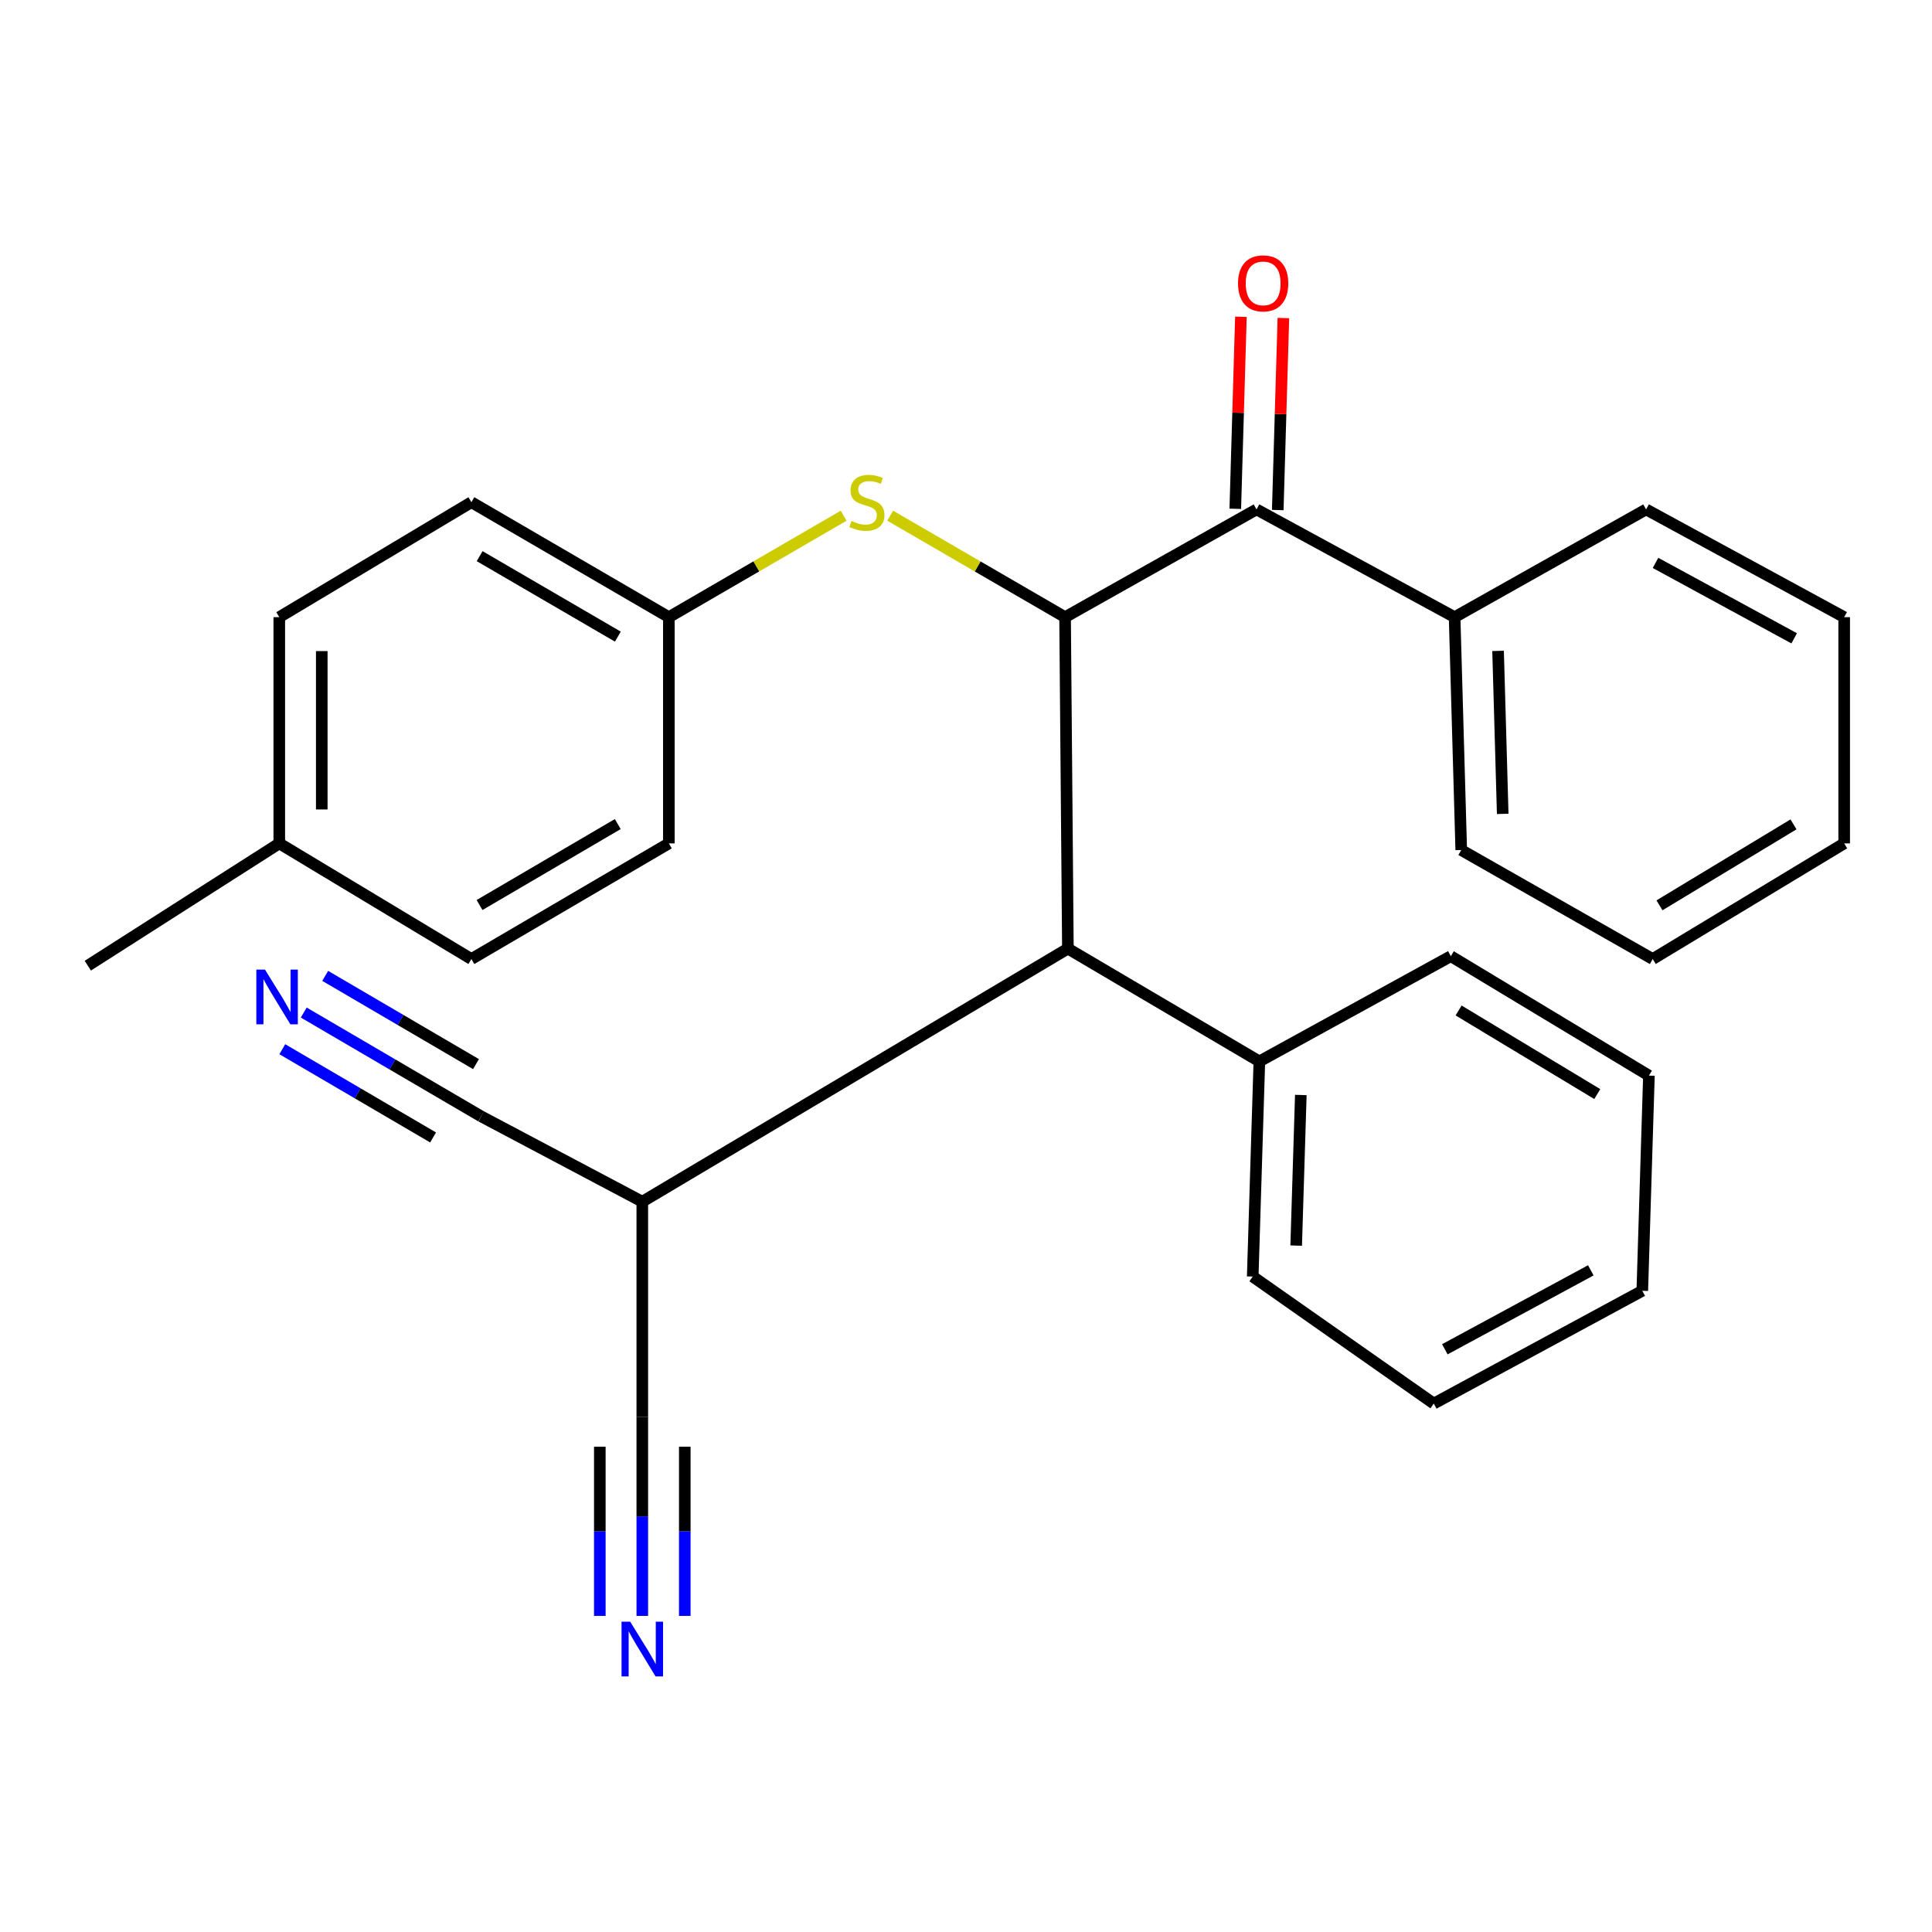 <?xml version='1.0' encoding='iso-8859-1'?>
<svg version='1.1' baseProfile='full'
              xmlns='http://www.w3.org/2000/svg'
                      xmlns:rdkit='http://www.rdkit.org/xml'
                      xmlns:xlink='http://www.w3.org/1999/xlink'
                  xml:space='preserve'
width='1000px' height='1000px' viewBox='0 0 1000 1000'>
<!-- END OF HEADER -->
<rect style='opacity:1.0;fill:#FFFFFF;stroke:none' width='1000' height='1000' x='0' y='0'> </rect>
<path class='bond-0' d='M 551.284,319.442 L 650.371,263.674' style='fill:none;fill-rule:evenodd;stroke:#000000;stroke-width:6px;stroke-linecap:butt;stroke-linejoin:miter;stroke-opacity:1' />
<path class='bond-1' d='M 551.284,319.442 L 552.738,490.996' style='fill:none;fill-rule:evenodd;stroke:#000000;stroke-width:6px;stroke-linecap:butt;stroke-linejoin:miter;stroke-opacity:1' />
<path class='bond-2' d='M 551.284,319.442 L 506.022,293.183' style='fill:none;fill-rule:evenodd;stroke:#000000;stroke-width:6px;stroke-linecap:butt;stroke-linejoin:miter;stroke-opacity:1' />
<path class='bond-2' d='M 506.022,293.183 L 460.76,266.924' style='fill:none;fill-rule:evenodd;stroke:#CCCC00;stroke-width:6px;stroke-linecap:butt;stroke-linejoin:miter;stroke-opacity:1' />
<path class='bond-8' d='M 661.361,263.997 L 662.818,214.3' style='fill:none;fill-rule:evenodd;stroke:#000000;stroke-width:6px;stroke-linecap:butt;stroke-linejoin:miter;stroke-opacity:1' />
<path class='bond-8' d='M 662.818,214.3 L 664.275,164.604' style='fill:none;fill-rule:evenodd;stroke:#FF0000;stroke-width:6px;stroke-linecap:butt;stroke-linejoin:miter;stroke-opacity:1' />
<path class='bond-8' d='M 639.381,263.352 L 640.838,213.656' style='fill:none;fill-rule:evenodd;stroke:#000000;stroke-width:6px;stroke-linecap:butt;stroke-linejoin:miter;stroke-opacity:1' />
<path class='bond-8' d='M 640.838,213.656 L 642.295,163.959' style='fill:none;fill-rule:evenodd;stroke:#FF0000;stroke-width:6px;stroke-linecap:butt;stroke-linejoin:miter;stroke-opacity:1' />
<path class='bond-9' d='M 650.371,263.674 L 752.903,319.442' style='fill:none;fill-rule:evenodd;stroke:#000000;stroke-width:6px;stroke-linecap:butt;stroke-linejoin:miter;stroke-opacity:1' />
<path class='bond-5' d='M 552.738,490.996 L 332.453,621.992' style='fill:none;fill-rule:evenodd;stroke:#000000;stroke-width:6px;stroke-linecap:butt;stroke-linejoin:miter;stroke-opacity:1' />
<path class='bond-10' d='M 552.738,490.996 L 651.837,549.378' style='fill:none;fill-rule:evenodd;stroke:#000000;stroke-width:6px;stroke-linecap:butt;stroke-linejoin:miter;stroke-opacity:1' />
<path class='bond-11' d='M 436.672,266.927 L 391.434,293.184' style='fill:none;fill-rule:evenodd;stroke:#CCCC00;stroke-width:6px;stroke-linecap:butt;stroke-linejoin:miter;stroke-opacity:1' />
<path class='bond-11' d='M 391.434,293.184 L 346.196,319.442' style='fill:none;fill-rule:evenodd;stroke:#000000;stroke-width:6px;stroke-linecap:butt;stroke-linejoin:miter;stroke-opacity:1' />
<path class='bond-3' d='M 332.453,836.388 L 332.453,784.872' style='fill:none;fill-rule:evenodd;stroke:#0000FF;stroke-width:6px;stroke-linecap:butt;stroke-linejoin:miter;stroke-opacity:1' />
<path class='bond-3' d='M 332.453,784.872 L 332.453,733.356' style='fill:none;fill-rule:evenodd;stroke:#000000;stroke-width:6px;stroke-linecap:butt;stroke-linejoin:miter;stroke-opacity:1' />
<path class='bond-3' d='M 354.442,836.388 L 354.442,792.599' style='fill:none;fill-rule:evenodd;stroke:#0000FF;stroke-width:6px;stroke-linecap:butt;stroke-linejoin:miter;stroke-opacity:1' />
<path class='bond-3' d='M 354.442,792.599 L 354.442,748.811' style='fill:none;fill-rule:evenodd;stroke:#000000;stroke-width:6px;stroke-linecap:butt;stroke-linejoin:miter;stroke-opacity:1' />
<path class='bond-3' d='M 310.464,836.388 L 310.464,792.599' style='fill:none;fill-rule:evenodd;stroke:#0000FF;stroke-width:6px;stroke-linecap:butt;stroke-linejoin:miter;stroke-opacity:1' />
<path class='bond-3' d='M 310.464,792.599 L 310.464,748.811' style='fill:none;fill-rule:evenodd;stroke:#000000;stroke-width:6px;stroke-linecap:butt;stroke-linejoin:miter;stroke-opacity:1' />
<path class='bond-4' d='M 157.217,524.09 L 203.135,550.96' style='fill:none;fill-rule:evenodd;stroke:#0000FF;stroke-width:6px;stroke-linecap:butt;stroke-linejoin:miter;stroke-opacity:1' />
<path class='bond-4' d='M 203.135,550.96 L 249.052,577.83' style='fill:none;fill-rule:evenodd;stroke:#000000;stroke-width:6px;stroke-linecap:butt;stroke-linejoin:miter;stroke-opacity:1' />
<path class='bond-4' d='M 146.111,543.069 L 185.141,565.908' style='fill:none;fill-rule:evenodd;stroke:#0000FF;stroke-width:6px;stroke-linecap:butt;stroke-linejoin:miter;stroke-opacity:1' />
<path class='bond-4' d='M 185.141,565.908 L 224.171,588.748' style='fill:none;fill-rule:evenodd;stroke:#000000;stroke-width:6px;stroke-linecap:butt;stroke-linejoin:miter;stroke-opacity:1' />
<path class='bond-4' d='M 168.323,505.112 L 207.353,527.951' style='fill:none;fill-rule:evenodd;stroke:#0000FF;stroke-width:6px;stroke-linecap:butt;stroke-linejoin:miter;stroke-opacity:1' />
<path class='bond-4' d='M 207.353,527.951 L 246.383,550.79' style='fill:none;fill-rule:evenodd;stroke:#000000;stroke-width:6px;stroke-linecap:butt;stroke-linejoin:miter;stroke-opacity:1' />
<path class='bond-6' d='M 332.453,621.992 L 332.453,733.356' style='fill:none;fill-rule:evenodd;stroke:#000000;stroke-width:6px;stroke-linecap:butt;stroke-linejoin:miter;stroke-opacity:1' />
<path class='bond-7' d='M 332.453,621.992 L 249.052,577.83' style='fill:none;fill-rule:evenodd;stroke:#000000;stroke-width:6px;stroke-linecap:butt;stroke-linejoin:miter;stroke-opacity:1' />
<path class='bond-17' d='M 752.903,319.442 L 756.335,439.968' style='fill:none;fill-rule:evenodd;stroke:#000000;stroke-width:6px;stroke-linecap:butt;stroke-linejoin:miter;stroke-opacity:1' />
<path class='bond-17' d='M 775.398,336.895 L 777.801,421.263' style='fill:none;fill-rule:evenodd;stroke:#000000;stroke-width:6px;stroke-linecap:butt;stroke-linejoin:miter;stroke-opacity:1' />
<path class='bond-18' d='M 752.903,319.442 L 852.014,263.674' style='fill:none;fill-rule:evenodd;stroke:#000000;stroke-width:6px;stroke-linecap:butt;stroke-linejoin:miter;stroke-opacity:1' />
<path class='bond-19' d='M 651.837,549.378 L 648.404,660.742' style='fill:none;fill-rule:evenodd;stroke:#000000;stroke-width:6px;stroke-linecap:butt;stroke-linejoin:miter;stroke-opacity:1' />
<path class='bond-19' d='M 673.301,566.76 L 670.898,644.715' style='fill:none;fill-rule:evenodd;stroke:#000000;stroke-width:6px;stroke-linecap:butt;stroke-linejoin:miter;stroke-opacity:1' />
<path class='bond-20' d='M 651.837,549.378 L 750.948,494.917' style='fill:none;fill-rule:evenodd;stroke:#000000;stroke-width:6px;stroke-linecap:butt;stroke-linejoin:miter;stroke-opacity:1' />
<path class='bond-13' d='M 346.196,319.442 L 346.196,436.536' style='fill:none;fill-rule:evenodd;stroke:#000000;stroke-width:6px;stroke-linecap:butt;stroke-linejoin:miter;stroke-opacity:1' />
<path class='bond-14' d='M 346.196,319.442 L 243.994,259.936' style='fill:none;fill-rule:evenodd;stroke:#000000;stroke-width:6px;stroke-linecap:butt;stroke-linejoin:miter;stroke-opacity:1' />
<path class='bond-14' d='M 319.802,329.519 L 248.26,287.865' style='fill:none;fill-rule:evenodd;stroke:#000000;stroke-width:6px;stroke-linecap:butt;stroke-linejoin:miter;stroke-opacity:1' />
<path class='bond-12' d='M 144.553,436.536 L 144.553,319.442' style='fill:none;fill-rule:evenodd;stroke:#000000;stroke-width:6px;stroke-linecap:butt;stroke-linejoin:miter;stroke-opacity:1' />
<path class='bond-12' d='M 166.543,418.972 L 166.543,337.006' style='fill:none;fill-rule:evenodd;stroke:#000000;stroke-width:6px;stroke-linecap:butt;stroke-linejoin:miter;stroke-opacity:1' />
<path class='bond-21' d='M 144.553,436.536 L 45.455,499.828' style='fill:none;fill-rule:evenodd;stroke:#000000;stroke-width:6px;stroke-linecap:butt;stroke-linejoin:miter;stroke-opacity:1' />
<path class='bond-28' d='M 144.553,436.536 L 243.994,496.396' style='fill:none;fill-rule:evenodd;stroke:#000000;stroke-width:6px;stroke-linecap:butt;stroke-linejoin:miter;stroke-opacity:1' />
<path class='bond-16' d='M 346.196,436.536 L 243.994,496.396' style='fill:none;fill-rule:evenodd;stroke:#000000;stroke-width:6px;stroke-linecap:butt;stroke-linejoin:miter;stroke-opacity:1' />
<path class='bond-16' d='M 319.753,426.54 L 248.211,468.442' style='fill:none;fill-rule:evenodd;stroke:#000000;stroke-width:6px;stroke-linecap:butt;stroke-linejoin:miter;stroke-opacity:1' />
<path class='bond-15' d='M 243.994,259.936 L 144.553,319.442' style='fill:none;fill-rule:evenodd;stroke:#000000;stroke-width:6px;stroke-linecap:butt;stroke-linejoin:miter;stroke-opacity:1' />
<path class='bond-23' d='M 756.335,439.968 L 855.447,496.396' style='fill:none;fill-rule:evenodd;stroke:#000000;stroke-width:6px;stroke-linecap:butt;stroke-linejoin:miter;stroke-opacity:1' />
<path class='bond-24' d='M 852.014,263.674 L 954.545,319.442' style='fill:none;fill-rule:evenodd;stroke:#000000;stroke-width:6px;stroke-linecap:butt;stroke-linejoin:miter;stroke-opacity:1' />
<path class='bond-24' d='M 856.887,291.356 L 928.659,330.394' style='fill:none;fill-rule:evenodd;stroke:#000000;stroke-width:6px;stroke-linecap:butt;stroke-linejoin:miter;stroke-opacity:1' />
<path class='bond-25' d='M 648.404,660.742 L 742.116,726.49' style='fill:none;fill-rule:evenodd;stroke:#000000;stroke-width:6px;stroke-linecap:butt;stroke-linejoin:miter;stroke-opacity:1' />
<path class='bond-22' d='M 750.948,494.917 L 853.48,556.732' style='fill:none;fill-rule:evenodd;stroke:#000000;stroke-width:6px;stroke-linecap:butt;stroke-linejoin:miter;stroke-opacity:1' />
<path class='bond-22' d='M 754.974,523.021 L 826.747,566.292' style='fill:none;fill-rule:evenodd;stroke:#000000;stroke-width:6px;stroke-linecap:butt;stroke-linejoin:miter;stroke-opacity:1' />
<path class='bond-26' d='M 853.48,556.732 L 850.047,668.108' style='fill:none;fill-rule:evenodd;stroke:#000000;stroke-width:6px;stroke-linecap:butt;stroke-linejoin:miter;stroke-opacity:1' />
<path class='bond-30' d='M 855.447,496.396 L 954.545,436.536' style='fill:none;fill-rule:evenodd;stroke:#000000;stroke-width:6px;stroke-linecap:butt;stroke-linejoin:miter;stroke-opacity:1' />
<path class='bond-30' d='M 858.942,468.595 L 928.311,426.692' style='fill:none;fill-rule:evenodd;stroke:#000000;stroke-width:6px;stroke-linecap:butt;stroke-linejoin:miter;stroke-opacity:1' />
<path class='bond-27' d='M 954.545,319.442 L 954.545,436.536' style='fill:none;fill-rule:evenodd;stroke:#000000;stroke-width:6px;stroke-linecap:butt;stroke-linejoin:miter;stroke-opacity:1' />
<path class='bond-29' d='M 742.116,726.49 L 850.047,668.108' style='fill:none;fill-rule:evenodd;stroke:#000000;stroke-width:6px;stroke-linecap:butt;stroke-linejoin:miter;stroke-opacity:1' />
<path class='bond-29' d='M 747.843,698.392 L 823.395,657.525' style='fill:none;fill-rule:evenodd;stroke:#000000;stroke-width:6px;stroke-linecap:butt;stroke-linejoin:miter;stroke-opacity:1' />
<path  class='atom-3' d='M 440.716 269.656
Q 441.036 269.776, 442.356 270.336
Q 443.676 270.896, 445.116 271.256
Q 446.596 271.576, 448.036 271.576
Q 450.716 271.576, 452.276 270.296
Q 453.836 268.976, 453.836 266.696
Q 453.836 265.136, 453.036 264.176
Q 452.276 263.216, 451.076 262.696
Q 449.876 262.176, 447.876 261.576
Q 445.356 260.816, 443.836 260.096
Q 442.356 259.376, 441.276 257.856
Q 440.236 256.336, 440.236 253.776
Q 440.236 250.216, 442.636 248.016
Q 445.076 245.816, 449.876 245.816
Q 453.156 245.816, 456.876 247.376
L 455.956 250.456
Q 452.556 249.056, 449.996 249.056
Q 447.236 249.056, 445.716 250.216
Q 444.196 251.336, 444.236 253.296
Q 444.236 254.816, 444.996 255.736
Q 445.796 256.656, 446.916 257.176
Q 448.076 257.696, 449.996 258.296
Q 452.556 259.096, 454.076 259.896
Q 455.596 260.696, 456.676 262.336
Q 457.796 263.936, 457.796 266.696
Q 457.796 270.616, 455.156 272.736
Q 452.556 274.816, 448.196 274.816
Q 445.676 274.816, 443.756 274.256
Q 441.876 273.736, 439.636 272.816
L 440.716 269.656
' fill='#CCCC00'/>
<path  class='atom-4' d='M 326.193 839.392
L 335.473 854.392
Q 336.393 855.872, 337.873 858.552
Q 339.353 861.232, 339.433 861.392
L 339.433 839.392
L 343.193 839.392
L 343.193 867.712
L 339.313 867.712
L 329.353 851.312
Q 328.193 849.392, 326.953 847.192
Q 325.753 844.992, 325.393 844.312
L 325.393 867.712
L 321.713 867.712
L 321.713 839.392
L 326.193 839.392
' fill='#0000FF'/>
<path  class='atom-5' d='M 137.157 501.855
L 146.437 516.855
Q 147.357 518.335, 148.837 521.015
Q 150.317 523.695, 150.397 523.855
L 150.397 501.855
L 154.157 501.855
L 154.157 530.175
L 150.277 530.175
L 140.317 513.775
Q 139.157 511.855, 137.917 509.655
Q 136.717 507.455, 136.357 506.775
L 136.357 530.175
L 132.677 530.175
L 132.677 501.855
L 137.157 501.855
' fill='#0000FF'/>
<path  class='atom-9' d='M 640.804 146.673
Q 640.804 139.873, 644.164 136.073
Q 647.524 132.273, 653.804 132.273
Q 660.084 132.273, 663.444 136.073
Q 666.804 139.873, 666.804 146.673
Q 666.804 153.553, 663.404 157.473
Q 660.004 161.353, 653.804 161.353
Q 647.564 161.353, 644.164 157.473
Q 640.804 153.593, 640.804 146.673
M 653.804 158.153
Q 658.124 158.153, 660.444 155.273
Q 662.804 152.353, 662.804 146.673
Q 662.804 141.113, 660.444 138.313
Q 658.124 135.473, 653.804 135.473
Q 649.484 135.473, 647.124 138.273
Q 644.804 141.073, 644.804 146.673
Q 644.804 152.393, 647.124 155.273
Q 649.484 158.153, 653.804 158.153
' fill='#FF0000'/>
</svg>
